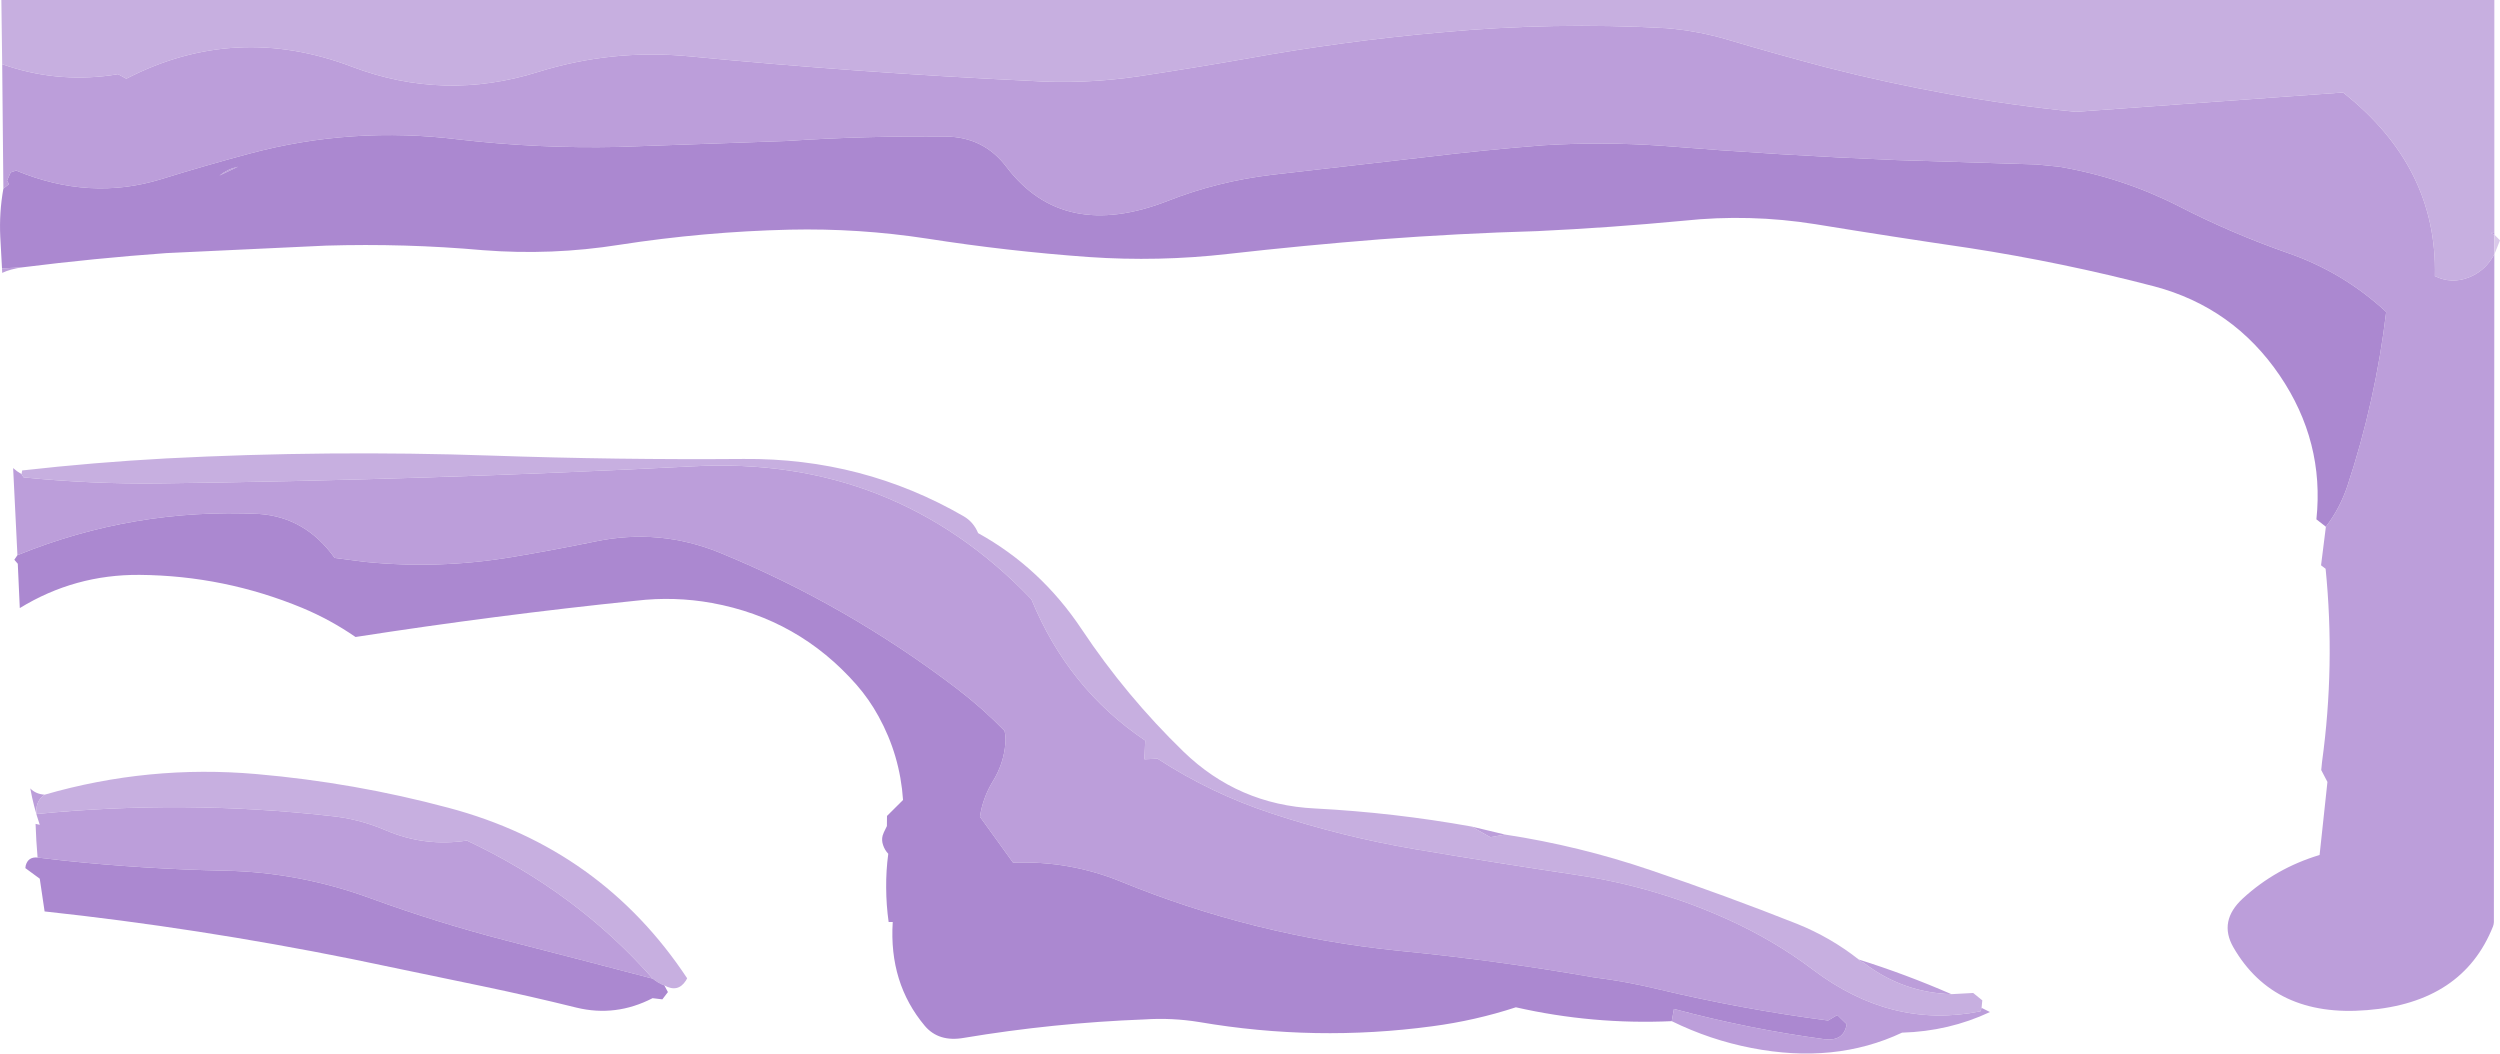 <?xml version="1.0" encoding="UTF-8" standalone="no"?>
<svg xmlns:xlink="http://www.w3.org/1999/xlink" height="577.55px" width="1370.5px" xmlns="http://www.w3.org/2000/svg">
  <g transform="matrix(1.0, 0.0, 0.0, 1.0, 693.2, 261.55)">
    <path d="M674.2 -122.05 L672.7 -119.7 Q668.2 -112.7 660.3 -109.5 650.75 -105.7 641.6 -110.2 643.0 -170.1 591.25 -210.85 L444.85 -200.25 Q410.0 -203.7 375.35 -209.95 341.35 -216.1 307.8 -224.7 281.25 -231.7 254.8 -239.55 237.95 -244.65 220.3 -246.1 158.4 -249.55 96.65 -243.8 43.2 -239.05 -9.65 -229.45 -39.25 -224.25 -68.85 -219.75 -98.85 -215.25 -129.15 -217.25 -222.6 -221.7 -315.55 -230.7 -357.85 -234.7 -398.25 -222.1 -449.85 -205.85 -500.3 -225.0 -564.2 -249.25 -623.95 -218.4 L-628.5 -220.9 -632.5 -220.25 Q-663.05 -216.1 -692.0 -226.35 L-692.45 -261.55 674.2 -261.55 674.2 -133.85 672.3 -133.85 674.2 -132.9 674.2 -122.05 M325.75 264.45 L327.1 265.7 Q327.9 265.8 328.5 266.25 349.9 282.65 376.55 283.45 L388.5 282.8 393.5 286.85 393.1 290.95 392.5 292.85 Q343.9 302.75 300.55 269.95 279.45 254.0 254.05 242.5 214.3 224.5 171.15 218.1 126.75 211.45 82.45 203.95 42.4 197.1 4.05 184.4 -29.3 173.45 -58.65 154.35 L-65.85 154.7 -65.4 144.4 Q-107.75 115.9 -127.8 66.95 -203.35 -11.95 -313.6 -5.9 -459.45 1.6 -605.55 3.45 -643.0 3.9 -680.25 0.15 L-681.4 -1.65 -681.05 -3.65 Q-641.55 -8.1 -602.0 -10.25 -513.05 -14.85 -424.0 -11.8 -354.75 -9.4 -285.45 -9.95 -220.25 -10.5 -164.95 21.45 -159.5 24.6 -157.0 30.7 -122.65 49.7 -100.2 83.45 -75.85 120.0 -44.4 150.5 -14.35 179.6 27.65 181.65 70.85 183.9 113.45 191.55 L123.8 197.4 131.85 195.95 Q172.5 202.15 211.6 215.45 252.3 229.2 292.05 244.95 310.3 252.3 325.75 264.45 M-335.35 274.95 Q-377.1 227.55 -437.25 199.25 -460.35 202.8 -481.75 193.6 -496.6 187.25 -512.15 185.75 -592.45 176.7 -673.25 184.7 L-673.3 182.95 Q-673.3 177.35 -668.75 174.1 -611.65 157.6 -552.55 162.8 -499.0 167.45 -447.3 181.3 -363.6 203.55 -316.5 274.75 L-317.2 276.0 Q-321.55 282.8 -329.0 278.65 -332.5 277.35 -335.35 274.95" fill="#c7afe0" fill-rule="evenodd" stroke="none"/>
    <path d="M-692.0 -226.35 Q-663.05 -216.1 -632.5 -220.25 L-628.5 -220.9 -623.95 -218.4 Q-564.2 -249.25 -500.3 -225.0 -449.85 -205.85 -398.25 -222.1 -357.85 -234.7 -315.55 -230.7 -222.6 -221.7 -129.15 -217.25 -98.85 -215.25 -68.85 -219.75 -39.25 -224.25 -9.65 -229.45 43.2 -239.05 96.65 -243.8 158.4 -249.55 220.3 -246.1 237.95 -244.65 254.8 -239.55 281.25 -231.7 307.8 -224.7 341.35 -216.1 375.35 -209.95 410.0 -203.7 444.85 -200.25 L591.25 -210.85 Q643.0 -170.1 641.6 -110.2 650.75 -105.7 660.3 -109.5 668.2 -112.7 672.7 -119.7 L674.2 -122.05 673.95 243.9 Q673.9 245.2 673.45 246.35 656.85 288.05 604.45 292.2 553.4 296.45 531.1 257.7 522.9 243.35 536.3 231.0 554.35 214.4 578.4 207.15 L582.7 167.1 579.3 160.6 579.75 156.05 Q587.0 103.2 581.7 50.25 L579.2 48.35 581.85 27.2 Q589.65 17.0 593.7 4.7 609.05 -41.6 614.9 -90.55 591.25 -112.45 560.75 -122.95 530.05 -133.7 501.65 -148.3 470.25 -164.3 435.65 -170.15 L423.25 -171.4 346.4 -173.8 Q282.45 -176.4 218.4 -181.6 185.45 -183.95 152.6 -181.9 120.5 -179.35 88.5 -175.45 L4.25 -165.75 Q-25.8 -162.15 -52.95 -151.45 -110.35 -129.0 -141.5 -170.1 -153.9 -186.45 -174.7 -186.7 -218.5 -187.15 -262.3 -184.25 L-354.4 -181.0 Q-398.2 -180.05 -441.75 -185.1 -500.25 -192.4 -556.2 -177.4 -580.65 -170.85 -604.8 -163.35 -644.0 -151.25 -684.35 -168.05 L-687.35 -167.05 -689.35 -162.55 -688.25 -160.6 -691.35 -158.15 -692.0 -226.35 M674.2 -132.9 L672.3 -133.85 674.2 -133.85 674.2 -132.9 M-680.5 -115.05 Q-687.5 -114.1 -692.0 -111.95 L-692.1 -114.4 -680.5 -115.05 M376.55 283.45 Q349.9 282.65 328.5 266.25 327.9 265.8 327.1 265.7 L325.75 264.45 Q351.7 272.6 376.55 283.45 M131.85 195.95 L123.8 197.4 113.45 191.55 131.85 195.95 M-681.4 -1.65 L-680.25 0.15 Q-643.0 3.9 -605.55 3.45 -459.45 1.6 -313.6 -5.9 -203.35 -11.95 -127.8 66.95 -107.75 115.9 -65.4 144.4 L-65.85 154.7 -58.65 154.35 Q-29.3 173.45 4.05 184.4 42.4 197.1 82.45 203.95 126.75 211.45 171.15 218.1 214.3 224.5 254.05 242.5 279.45 254.0 300.55 269.95 343.9 302.75 392.5 292.85 L393.1 290.95 397.7 293.25 Q375.25 303.8 349.5 304.55 312.7 321.9 266.95 312.95 244.2 308.55 223.25 298.25 L224.45 291.55 Q265.65 302.6 307.0 308.15 317.65 309.4 319.15 299.9 L314.0 294.9 308.95 297.9 Q262.05 291.75 215.95 280.75 198.6 276.5 180.65 274.25 128.1 265.0 74.1 259.7 -5.65 251.65 -78.75 221.7 -106.9 210.2 -137.85 211.35 L-156.0 186.2 Q-154.45 175.8 -148.95 166.8 -142.95 157.1 -142.05 145.95 -141.75 142.5 -142.5 139.1 -154.65 126.65 -168.5 116.05 -228.9 70.0 -298.45 41.5 -331.6 27.9 -366.95 35.3 -389.3 39.9 -411.8 43.7 -452.35 50.6 -493.3 46.45 L-509.75 44.3 Q-525.7 22.0 -551.1 20.2 -620.1 16.9 -683.65 42.8 L-686.0 -4.95 Q-683.9 -3.05 -681.4 -1.65 M-562.75 -170.15 L-572.9 -165.3 Q-568.3 -168.95 -562.75 -170.15 M-668.75 174.1 Q-673.3 177.35 -673.3 182.95 L-673.25 184.7 Q-592.45 176.7 -512.15 185.75 -496.6 187.25 -481.75 193.6 -460.35 202.8 -437.25 199.25 -377.1 227.55 -335.35 274.95 -375.6 264.35 -415.85 254.0 -453.45 244.25 -489.75 231.0 -529.0 216.55 -570.1 215.75 -614.15 214.85 -657.9 210.25 L-672.6 208.55 Q-673.4 199.35 -673.7 190.1 L-671.4 190.6 Q-674.75 180.8 -676.6 170.65 -673.65 173.75 -668.75 174.1" fill="#bc9eda" fill-rule="evenodd" stroke="none"/>
    <path d="M674.2 -122.05 L674.2 -132.9 677.3 -129.8 674.2 -122.05" fill="#dacaea" fill-rule="evenodd" stroke="none"/>
    <path d="M-691.35 -158.15 L-688.25 -160.6 -689.35 -162.55 -687.35 -167.05 -684.35 -168.05 Q-644.0 -151.25 -604.8 -163.35 -580.65 -170.85 -556.2 -177.4 -500.25 -192.4 -441.75 -185.1 -398.2 -180.05 -354.4 -181.0 L-262.3 -184.25 Q-218.5 -187.15 -174.7 -186.7 -153.9 -186.45 -141.5 -170.1 -110.35 -129.0 -52.95 -151.45 -25.8 -162.15 4.25 -165.75 L88.5 -175.45 Q120.5 -179.35 152.6 -181.9 185.45 -183.95 218.4 -181.6 282.45 -176.4 346.4 -173.8 L423.25 -171.4 435.65 -170.15 Q470.25 -164.3 501.65 -148.3 530.05 -133.7 560.75 -122.95 591.25 -112.45 614.9 -90.55 609.05 -41.6 593.7 4.7 589.65 17.0 581.85 27.2 L576.65 23.15 Q581.15 -19.45 556.55 -55.7 531.15 -93.05 487.8 -104.55 437.65 -117.65 386.25 -125.6 344.2 -131.75 302.0 -138.65 266.05 -144.4 229.75 -140.55 189.75 -136.75 149.5 -134.85 106.3 -133.6 63.35 -130.35 21.65 -127.05 -19.95 -122.35 -58.05 -118.0 -96.35 -120.65 -140.9 -123.85 -184.95 -130.75 -222.5 -136.5 -260.3 -135.65 -307.2 -134.55 -353.65 -127.35 -390.85 -121.45 -428.45 -124.4 -471.3 -128.2 -514.5 -126.9 L-602.05 -122.8 Q-641.4 -119.95 -680.5 -115.05 L-692.1 -114.4 -693.05 -131.75 Q-693.7 -144.95 -691.35 -158.15 M223.25 298.25 Q179.9 300.2 137.8 290.65 115.45 297.95 91.95 301.05 28.05 309.65 -35.7 298.75 -50.65 296.3 -65.8 297.3 -115.7 299.2 -164.75 307.4 -178.55 309.85 -186.2 300.85 -205.95 277.35 -203.8 243.9 L-206.05 243.9 Q-207.35 234.65 -207.4 225.25 -207.5 215.7 -206.25 206.5 -208.2 204.45 -209.1 201.7 -210.0 199.1 -209.35 196.55 L-208.7 194.8 -207.0 191.3 -206.95 185.75 -198.15 177.0 Q-199.8 152.55 -211.55 131.2 -216.7 121.8 -223.65 113.85 -255.45 77.65 -302.95 69.0 -323.45 65.3 -344.4 67.75 -421.05 75.65 -498.3 87.65 -512.0 78.2 -527.4 71.75 -570.25 54.0 -616.6 53.6 -652.15 53.3 -682.35 71.8 L-683.45 47.5 -685.35 45.3 -683.65 42.8 Q-620.1 16.9 -551.1 20.2 -525.7 22.0 -509.75 44.3 L-493.3 46.45 Q-452.35 50.6 -411.8 43.7 -389.3 39.9 -366.95 35.3 -331.6 27.9 -298.45 41.5 -228.9 70.0 -168.5 116.05 -154.65 126.65 -142.5 139.1 -141.75 142.5 -142.05 145.95 -142.95 157.1 -148.95 166.8 -154.45 175.8 -156.0 186.2 L-137.85 211.35 Q-106.9 210.2 -78.75 221.7 -5.65 251.65 74.1 259.7 128.1 265.0 180.65 274.25 198.6 276.5 215.95 280.75 262.05 291.75 308.95 297.9 L314.0 294.9 319.15 299.9 Q317.65 309.4 307.0 308.15 265.65 302.6 224.45 291.55 L223.25 298.25 M-562.75 -170.15 Q-568.3 -168.95 -572.9 -165.3 L-562.75 -170.15 M-672.6 208.55 L-657.9 210.25 Q-614.15 214.85 -570.1 215.75 -529.0 216.55 -489.75 231.0 -453.45 244.25 -415.85 254.0 -375.6 264.35 -335.35 274.95 -332.5 277.35 -329.0 278.65 L-327.05 282.3 -330.1 286.3 -335.45 285.65 Q-355.6 296.05 -377.1 290.85 -402.95 284.45 -428.85 279.05 L-500.7 264.1 Q-585.3 247.1 -668.75 238.1 L-671.4 220.15 -679.3 214.35 -679.1 212.9 Q-677.75 208.05 -672.6 208.55" fill="#ab88d0" fill-rule="evenodd" stroke="none"/>
  </g>
</svg>
